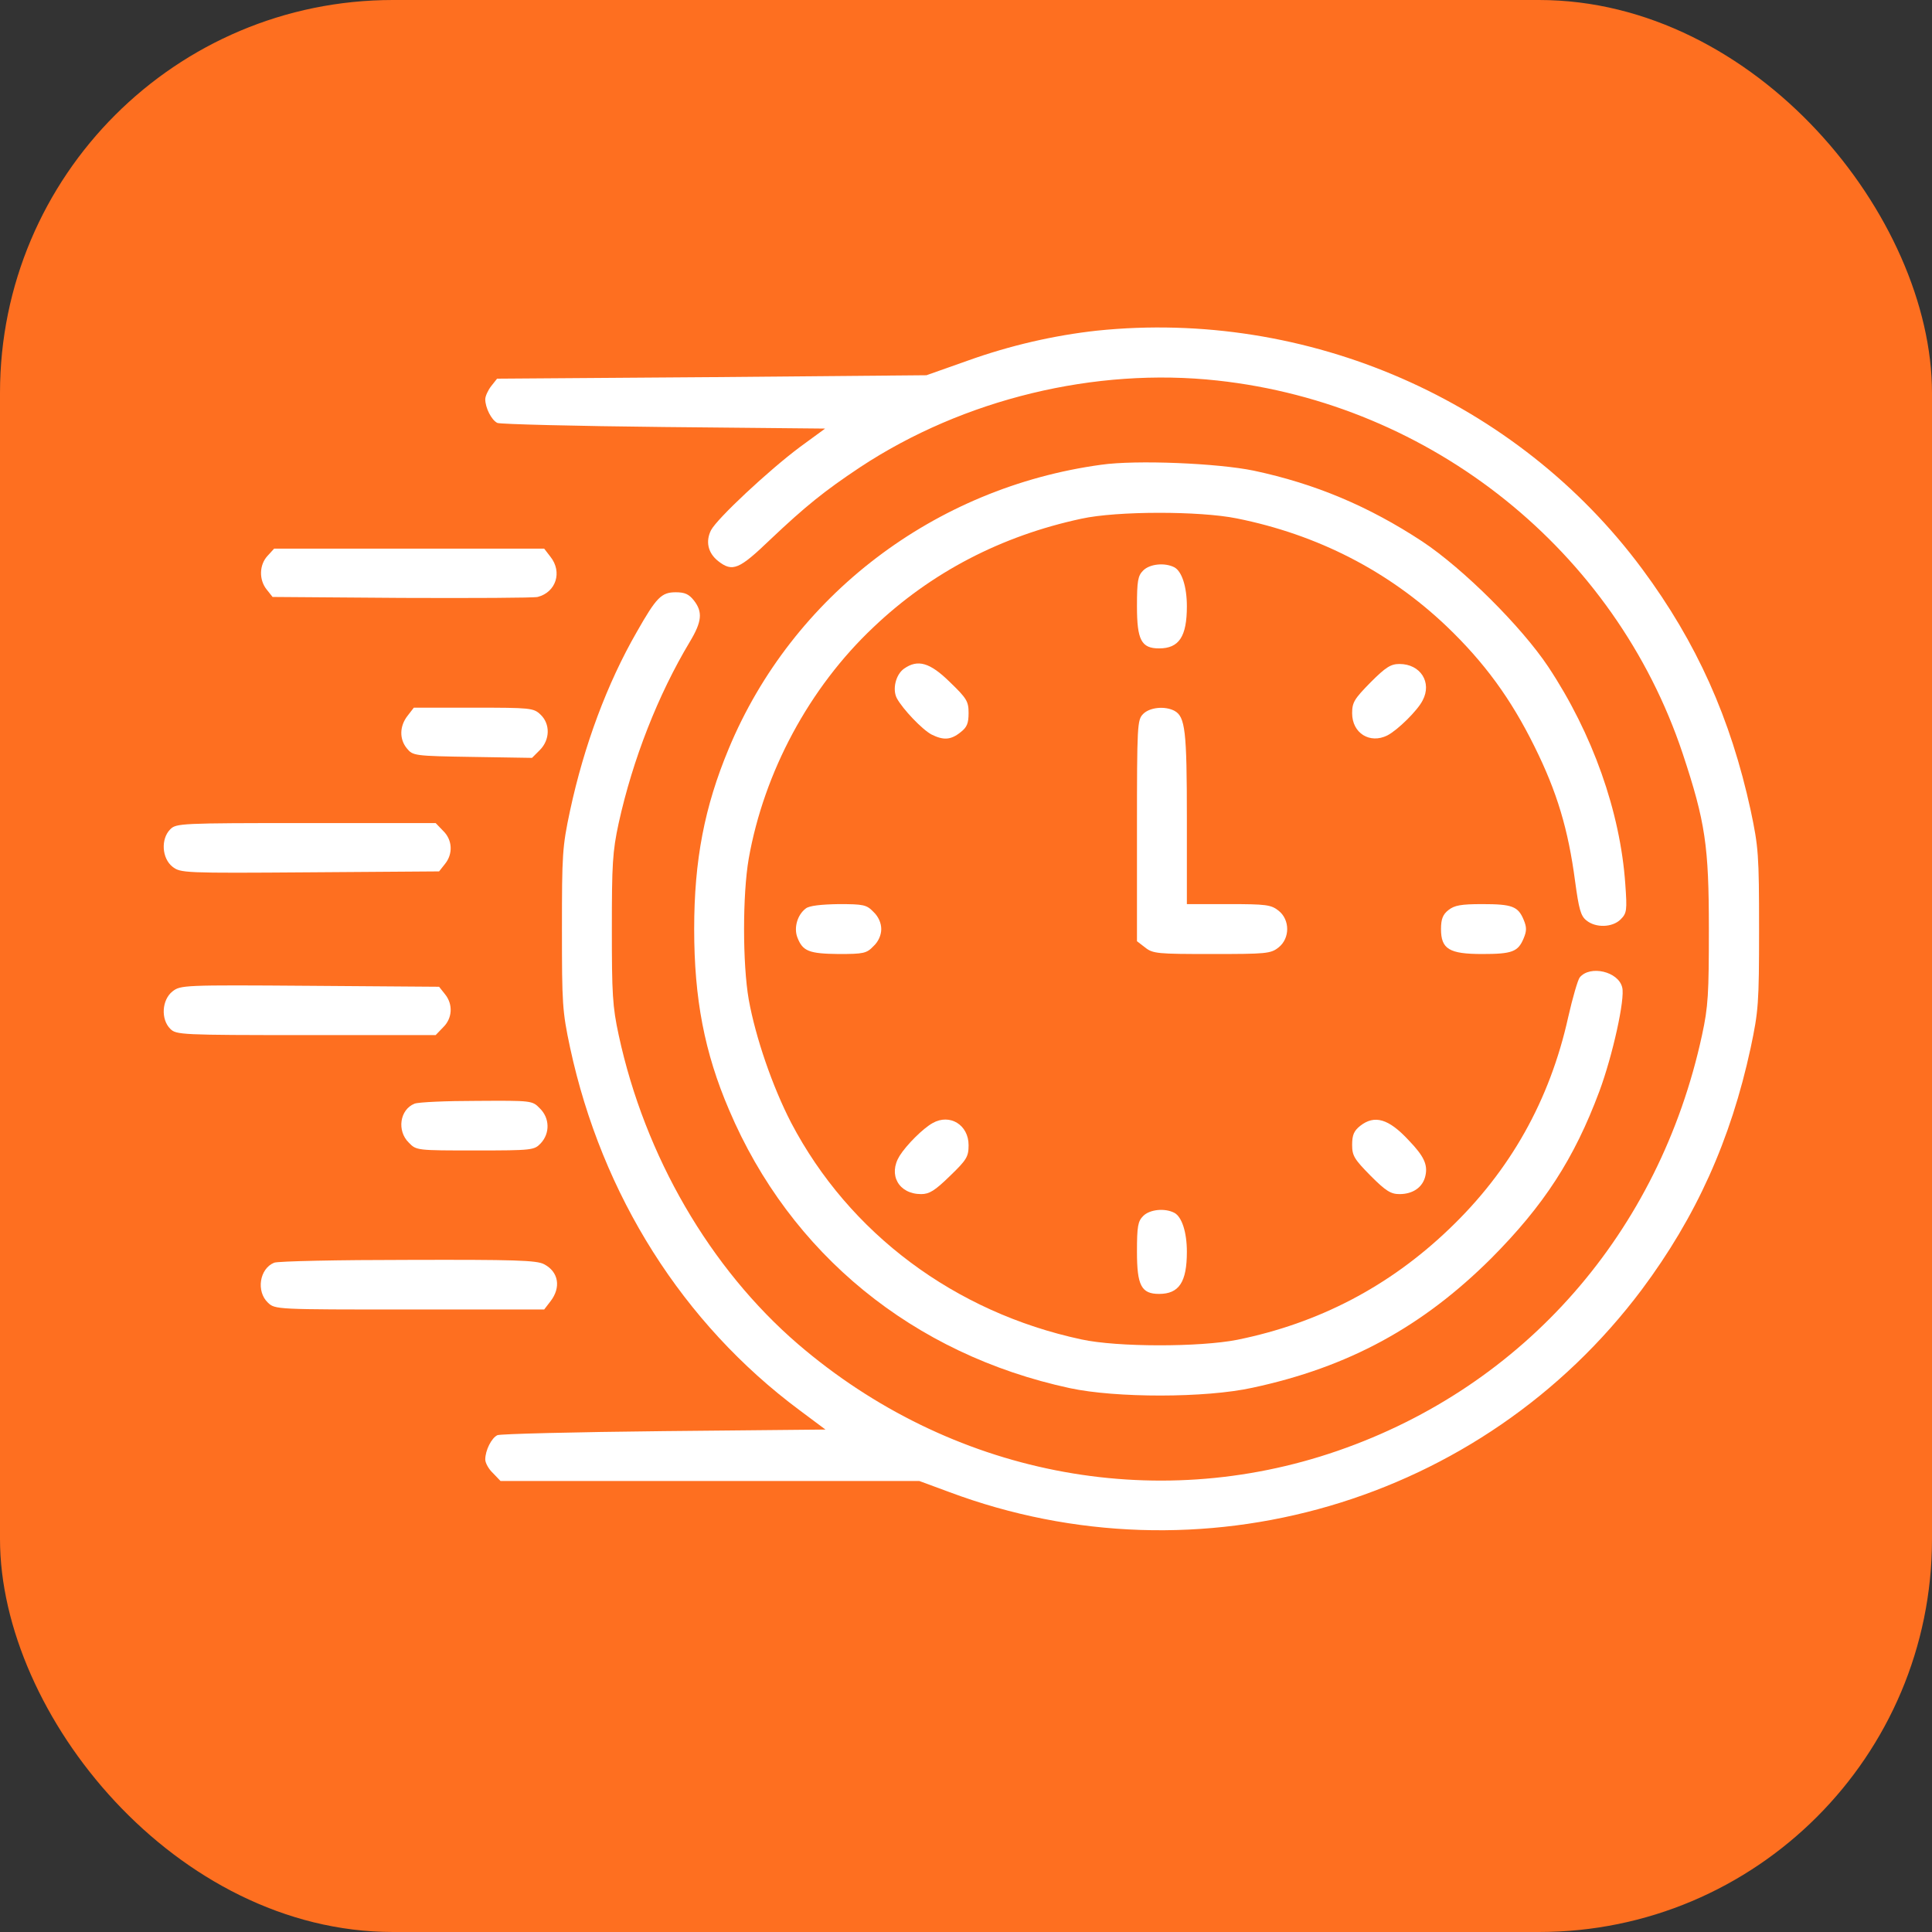 <?xml version="1.0" encoding="UTF-8"?> <svg xmlns="http://www.w3.org/2000/svg" width="59" height="59" viewBox="0 0 59 59" fill="none"><rect x="0" y="0" width="59" height="59" fill="#333333" stroke="none"/> <g clip-path="url(#clip0_1809_233)"> <rect width="59" height="59" rx="12" fill="#FE6F20"></rect> <path d="M33.493 10.098C32.198 10.241 30.855 10.545 29.531 11.021L28.293 11.459L21.742 11.517L15.18 11.564L14.999 11.793C14.904 11.916 14.819 12.098 14.819 12.193C14.819 12.45 15.009 12.831 15.19 12.916C15.276 12.954 17.561 13.012 20.265 13.04L25.198 13.088L24.418 13.659C23.475 14.364 21.903 15.83 21.713 16.192C21.542 16.535 21.618 16.887 21.932 17.135C22.37 17.478 22.57 17.392 23.522 16.478C24.598 15.459 25.179 14.992 26.265 14.269C29.427 12.183 33.445 11.212 37.178 11.621C43.73 12.335 49.32 16.821 51.386 23.011C52.081 25.106 52.186 25.839 52.186 28.372C52.186 30.343 52.167 30.734 51.977 31.61C50.672 37.638 46.558 42.332 40.854 44.304C35.216 46.256 29.008 45.027 24.37 41.047C21.684 38.733 19.694 35.314 18.894 31.61C18.704 30.734 18.685 30.343 18.685 28.372C18.685 26.401 18.704 26.01 18.894 25.134C19.323 23.192 20.094 21.22 21.065 19.601C21.437 18.983 21.465 18.687 21.189 18.335C21.037 18.144 20.913 18.087 20.637 18.087C20.199 18.087 20.047 18.24 19.447 19.297C18.542 20.868 17.837 22.763 17.409 24.753C17.171 25.867 17.161 26.096 17.161 28.372C17.161 30.648 17.171 30.876 17.409 31.991C18.38 36.504 20.856 40.418 24.418 43.066L25.208 43.656L20.275 43.704C17.561 43.732 15.276 43.789 15.19 43.828C15.009 43.913 14.819 44.294 14.819 44.57C14.819 44.675 14.923 44.865 15.057 44.989L15.285 45.227H21.684H28.074L28.979 45.561C36.626 48.427 45.253 45.903 50.139 39.38C51.795 37.161 52.853 34.819 53.462 32C53.7 30.876 53.719 30.648 53.719 28.372C53.719 26.096 53.7 25.867 53.462 24.744C52.853 21.944 51.815 19.62 50.148 17.373C46.329 12.221 39.93 9.431 33.493 10.098Z" fill="white"></path> <path d="M33.626 14.193C28.541 14.888 24.198 18.192 22.256 22.859C21.513 24.639 21.199 26.268 21.199 28.372C21.199 30.496 21.513 32.143 22.265 33.895C24.132 38.295 27.893 41.361 32.664 42.39C34.074 42.695 36.816 42.695 38.245 42.38C41.178 41.752 43.434 40.523 45.539 38.428C47.148 36.809 48.072 35.391 48.843 33.324C49.243 32.248 49.634 30.496 49.539 30.153C49.424 29.667 48.558 29.467 48.243 29.848C48.186 29.915 48.025 30.467 47.891 31.058C47.329 33.6 46.12 35.752 44.253 37.533C42.425 39.285 40.273 40.409 37.788 40.914C36.635 41.142 34.121 41.142 33.026 40.904C29.16 40.076 25.932 37.667 24.16 34.286C23.589 33.181 23.075 31.686 22.865 30.524C22.675 29.429 22.675 27.315 22.865 26.22C23.332 23.582 24.713 21.002 26.674 19.154C28.436 17.478 30.579 16.364 33.026 15.84C34.112 15.602 36.635 15.602 37.768 15.831C40.235 16.326 42.406 17.44 44.177 19.126C45.33 20.23 46.139 21.335 46.863 22.802C47.548 24.182 47.891 25.325 48.101 26.915C48.215 27.753 48.272 27.972 48.444 28.106C48.729 28.344 49.243 28.325 49.491 28.077C49.681 27.887 49.691 27.801 49.634 27.001C49.481 24.792 48.634 22.401 47.282 20.364C46.463 19.135 44.682 17.364 43.434 16.535C41.797 15.459 40.168 14.774 38.292 14.374C37.188 14.145 34.693 14.04 33.626 14.193Z" fill="white"></path> <path d="M8.172 16.973C7.914 17.249 7.905 17.706 8.143 18.002L8.324 18.23L12.266 18.259C14.428 18.268 16.294 18.259 16.418 18.23C16.98 18.087 17.18 17.468 16.809 17.002L16.618 16.754H12.495H8.372L8.172 16.973Z" fill="white"></path> <path d="M34.912 17.421C34.75 17.582 34.721 17.735 34.721 18.516C34.721 19.544 34.854 19.801 35.397 19.801C36.007 19.801 36.245 19.439 36.245 18.516C36.245 17.916 36.092 17.449 35.864 17.325C35.569 17.173 35.112 17.221 34.912 17.421Z" fill="white"></path> <path d="M27.608 20.42C27.351 20.601 27.246 21.058 27.389 21.325C27.57 21.658 28.16 22.277 28.446 22.43C28.808 22.611 29.036 22.601 29.331 22.363C29.531 22.211 29.579 22.087 29.579 21.773C29.579 21.42 29.522 21.325 29.008 20.83C28.398 20.23 28.027 20.125 27.608 20.42Z" fill="white"></path> <path d="M41.854 20.839C41.358 21.344 41.292 21.449 41.292 21.782C41.292 22.391 41.835 22.725 42.368 22.458C42.682 22.296 43.292 21.696 43.444 21.391C43.739 20.839 43.377 20.277 42.739 20.277C42.473 20.277 42.32 20.372 41.854 20.839Z" fill="white"></path> <path d="M12.447 21.858C12.2 22.173 12.19 22.573 12.428 22.858C12.609 23.077 12.647 23.087 14.428 23.115L16.247 23.144L16.485 22.906C16.799 22.592 16.809 22.106 16.504 21.82C16.294 21.62 16.199 21.611 14.466 21.611H12.638L12.447 21.858Z" fill="white"></path> <path d="M34.912 21.801C34.731 21.982 34.721 22.115 34.721 25.363V28.743L34.969 28.934C35.207 29.124 35.35 29.134 37.007 29.134C38.664 29.134 38.806 29.124 39.044 28.934C39.397 28.657 39.397 28.086 39.044 27.81C38.816 27.629 38.664 27.61 37.521 27.61H36.245V25.001C36.245 22.315 36.197 21.887 35.864 21.706C35.569 21.553 35.112 21.601 34.912 21.801Z" fill="white"></path> <path d="M5.2 25.325C4.905 25.62 4.943 26.211 5.267 26.468C5.515 26.658 5.581 26.668 9.467 26.639L13.409 26.611L13.59 26.382C13.838 26.077 13.819 25.649 13.533 25.373L13.304 25.135H9.343C5.515 25.135 5.381 25.144 5.2 25.325Z" fill="white"></path> <path d="M24.608 27.743C24.351 27.934 24.236 28.334 24.351 28.629C24.513 29.048 24.703 29.124 25.608 29.134C26.37 29.134 26.465 29.115 26.674 28.895C26.827 28.753 26.912 28.553 26.912 28.372C26.912 28.191 26.827 27.991 26.674 27.848C26.465 27.629 26.37 27.61 25.608 27.61C25.075 27.619 24.713 27.658 24.608 27.743Z" fill="white"></path> <path d="M44.234 27.791C44.063 27.924 44.006 28.067 44.006 28.372C44.006 28.981 44.254 29.134 45.263 29.134C46.177 29.134 46.358 29.067 46.529 28.657C46.625 28.429 46.625 28.315 46.529 28.086C46.358 27.677 46.177 27.61 45.263 27.61C44.615 27.61 44.415 27.648 44.234 27.791Z" fill="white"></path> <path d="M5.267 30.276C4.943 30.534 4.905 31.124 5.2 31.419C5.381 31.6 5.515 31.61 9.343 31.61H13.304L13.533 31.372C13.819 31.095 13.838 30.667 13.59 30.362L13.409 30.134L9.467 30.105C5.581 30.076 5.515 30.086 5.267 30.276Z" fill="white"></path> <path d="M12.657 33.705C12.209 33.886 12.114 34.533 12.485 34.895C12.714 35.133 12.733 35.133 14.514 35.133C16.266 35.133 16.314 35.123 16.514 34.914C16.799 34.609 16.79 34.143 16.485 33.847C16.256 33.609 16.237 33.609 14.561 33.619C13.628 33.619 12.771 33.657 12.657 33.705Z" fill="white"></path> <path d="M28.484 34.295C28.189 34.457 27.684 34.962 27.474 35.295C27.113 35.876 27.446 36.466 28.131 36.466C28.379 36.466 28.55 36.361 29.008 35.914C29.522 35.419 29.579 35.323 29.579 34.971C29.579 34.352 29.008 34 28.484 34.295Z" fill="white"></path> <path d="M41.539 34.381C41.349 34.533 41.292 34.657 41.292 34.962C41.292 35.295 41.358 35.4 41.854 35.904C42.32 36.371 42.473 36.466 42.739 36.466C43.149 36.466 43.453 36.257 43.53 35.904C43.606 35.562 43.482 35.304 43.016 34.819C42.406 34.162 41.977 34.038 41.539 34.381Z" fill="white"></path> <path d="M34.912 37.133C34.75 37.295 34.721 37.447 34.721 38.228C34.721 39.256 34.854 39.514 35.397 39.514C36.007 39.514 36.245 39.152 36.245 38.228C36.245 37.628 36.092 37.161 35.864 37.038C35.569 36.885 35.112 36.933 34.912 37.133Z" fill="white"></path> <path d="M8.372 38.561C7.924 38.742 7.819 39.437 8.181 39.78C8.4 39.99 8.429 39.99 12.504 39.99H16.618L16.809 39.742C17.142 39.313 17.056 38.837 16.618 38.609C16.399 38.485 15.695 38.466 12.466 38.475C10.333 38.475 8.486 38.514 8.372 38.561Z" fill="white"></path> </g> <defs> <clipPath id="clip0_1809_233"> <rect width="59" height="59" fill="white"></rect> </clipPath> </defs> </svg> 